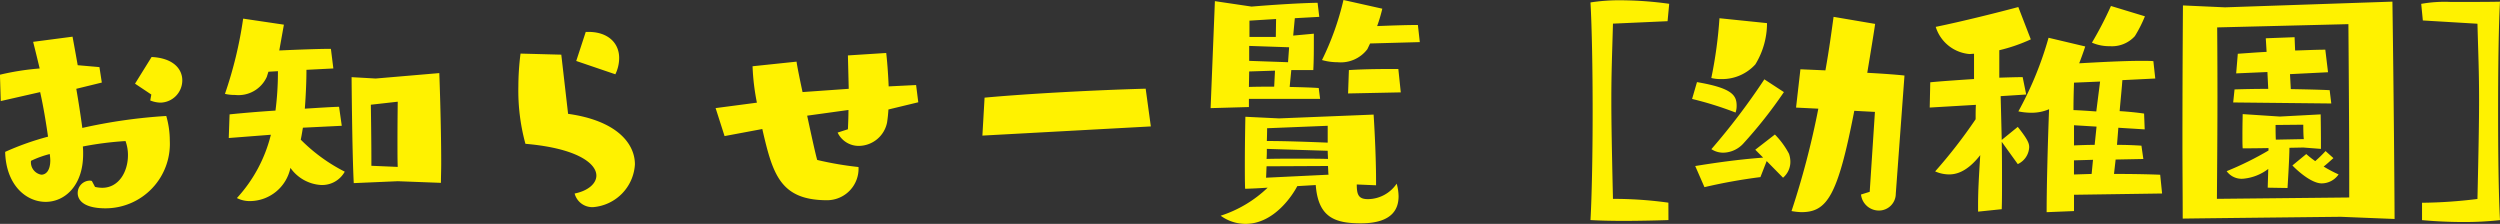 <svg xmlns="http://www.w3.org/2000/svg" width="165.636" height="14.832" viewBox="0 0 165.636 14.832"><rect x="0" y="0" width="165.636" height="14.832" fill="#333333" stroke="none"/><path d="M9.288-2.2c-.054,0-.09-.018-.126-.018a.822.822,0,0,0-.81.828c0,.252.126,1.008,1.854,1.008A4.268,4.268,0,0,0,14.454-4.86,5.9,5.9,0,0,0,14.22-6.5a35.077,35.077,0,0,0-5.562.792c-.108-.81-.252-1.746-.4-2.592l1.692-.414L9.792-9.738l-1.44-.126c-.2-1.134-.342-1.89-.342-1.89l-2.61.342s.2.792.432,1.764A17.287,17.287,0,0,0,3.2-9.234l.054,1.746,2.61-.594c.216.954.4,2.088.522,2.952A18.481,18.481,0,0,0,3.546-4.122C3.6-1.926,4.932-.81,6.228-.81c1.26,0,2.484-1.062,2.484-3.168a4.887,4.887,0,0,0-.018-.5,21.645,21.645,0,0,1,2.826-.36,2.693,2.693,0,0,1,.162.936c0,1.08-.594,2.16-1.71,2.16A2.2,2.2,0,0,1,9.5-1.8Zm3.87-5.328a1.934,1.934,0,0,0,.666.144,1.478,1.478,0,0,0,1.458-1.476c0-.738-.576-1.476-2.034-1.548L12.15-8.64l1.08.72ZM6.5-3.978a3.871,3.871,0,0,1,.036.414c0,.684-.288.954-.594.954a.832.832,0,0,1-.684-.918A6.509,6.509,0,0,1,6.5-3.978ZM25.848-5.85l-.18-1.26c-.594.018-1.386.072-2.268.126.072-.936.108-1.89.108-2.574l1.782-.09-.162-1.3c-.828,0-2.214.054-3.42.108l.306-1.71-2.7-.4a27.013,27.013,0,0,1-1.206,4.986,2.946,2.946,0,0,0,.684.072A2.059,2.059,0,0,0,20.88-9.09l.108-.342.63-.036a19.955,19.955,0,0,1-.162,2.61c-1.1.072-2.178.162-3.042.252L18.36-5.04l2.79-.216A9.576,9.576,0,0,1,18.9-1.062a1.852,1.852,0,0,0,.9.2,2.756,2.756,0,0,0,2.646-2.2,2.675,2.675,0,0,0,2.016,1.134,1.712,1.712,0,0,0,1.584-.882A11.309,11.309,0,0,1,23.13-4.932c.054-.234.09-.5.144-.792Zm6.57,3.78c0-.4.018-.828.018-1.278,0-2.682-.126-5.994-.126-5.994l-4.212.36-1.6-.09s.036,5,.144,7.02l2.916-.126ZM27.81-3.2v-.5c0-1.206-.036-3.546-.036-3.546l1.782-.2s-.018,1.386-.018,2.664c0,.648,0,1.26.018,1.656Zm12.582-7.362-2.7-.072a17.47,17.47,0,0,0-.144,2.178,13.346,13.346,0,0,0,.468,3.8c3.366.288,4.7,1.278,4.7,2.106,0,.522-.54,1.008-1.44,1.188a1.206,1.206,0,0,0,1.242.9A3.015,3.015,0,0,0,45.27-3.294c0-1.4-1.224-2.9-4.428-3.348Zm3.582,1.3a2.478,2.478,0,0,0,.252-1.08c0-1.008-.756-1.728-2.034-1.728h-.18l-.63,1.926Zm20.07,1.854L63.9-8.55l-1.818.09c-.036-.9-.108-1.764-.162-2.214l-2.538.162L59.436-8.3l-3.06.216C56.16-9.09,56-9.9,55.98-10.1l-2.916.306a14.926,14.926,0,0,0,.288,2.412l-2.736.36.594,1.854,2.5-.468C54.4-2.628,54.9-.918,58.014-.918a2.089,2.089,0,0,0,2.07-2.2,22.123,22.123,0,0,1-2.736-.468c-.09-.288-.378-1.584-.666-2.934l2.736-.378c0,.414-.018.846-.036,1.278L58.7-5.4a1.543,1.543,0,0,0,1.422.882,1.929,1.929,0,0,0,1.854-1.548c.036-.234.072-.54.09-.864Zm15.408,1.6-.342-2.5c-3.294.09-7.74.324-10.674.594L68.292-5.2ZM94.374-1.908V-2.2c0-1.962-.162-4.392-.162-4.392l-6.264.252-2.232-.108s-.036,1.656-.036,3.186c0,.576,0,1.134.018,1.584.09,0,.7-.018,1.494-.072A8.063,8.063,0,0,1,84.078.108a2.8,2.8,0,0,0,1.656.54c1.944,0,3.186-2.034,3.42-2.5l1.224-.072C90.54.216,91.638.612,93.366.612c2.2,0,2.5-1.062,2.5-1.8a3.211,3.211,0,0,0-.126-.828A2.325,2.325,0,0,1,93.834-.99c-.63,0-.738-.306-.738-.972ZM90.666-7.632l-.09-.72c-.486-.036-1.188-.054-1.926-.072l.108-1.116h1.458c.036-.648.036-1.386.036-1.872v-.54l-1.368.126.108-1.152,1.62-.09L90.5-14c-1.116.018-2.862.126-4.374.252l-2.43-.36L83.412-7.02l2.538-.072v-.54Zm6.606-3.762-.126-1.134c-.828,0-1.764.036-2.7.072a10.326,10.326,0,0,0,.342-1.152l-2.574-.576a18.393,18.393,0,0,1-1.422,3.978,3.718,3.718,0,0,0,1.026.144,2.21,2.21,0,0,0,1.98-.864l.18-.378Zm-1.26,3.33L95.85-9.612h-.684c-.828,0-1.818.018-2.592.072L92.52-7.992ZM91.17-4.734c-1.368-.054-2.826-.108-4.032-.108.018-.486.018-.846.018-.846L91.17-5.85Zm.018,1.548c.018.252.018.45.036.576l-4.14.2c.018-.162.018-.432.036-.756Zm-2.646-6.876-2.574-.09v-.99l2.646.09ZM91.17-4.194c0,.18.018.36.018.54-.594-.018-1.3-.018-2.016-.018s-1.44,0-2.052.018c.018-.216.018-.45.018-.666Zm-3.438-7.542H85.986v-1.08l1.764-.108Zm-.108,3.294c-.576,0-1.152,0-1.674.018l.018-1.026,1.71-.054ZM113.742-.756a26.248,26.248,0,0,0-3.6-.252h-.072c-.072-3.15-.108-5.076-.108-6.552,0-1.872.054-3.024.108-5.058l3.618-.162.108-1.152a23.958,23.958,0,0,0-3.2-.234,12.222,12.222,0,0,0-2.016.144c.09,1.566.144,4.392.144,7.218s-.054,5.634-.144,7.2c.612.036,1.386.054,2.142.054,1.53,0,3.024-.054,3.024-.054Zm13.338-.72-.576.18a1.192,1.192,0,0,0,1.188,1.062,1.117,1.117,0,0,0,1.116-1.116l.576-7.83c-.486-.054-1.422-.126-2.466-.18.216-1.3.432-2.61.522-3.24l-2.754-.468c-.144,1.044-.306,2.25-.54,3.546l-1.656-.072L122.2-7.056l1.476.072A55,55,0,0,1,121.9-.2a4.452,4.452,0,0,0,.648.072c1.692,0,2.412-1.026,3.51-6.714l1.368.072Zm-9.954-11.5a28.941,28.941,0,0,1-.54,3.96,2.607,2.607,0,0,0,.666.072,2.975,2.975,0,0,0,2.25-.972,5.213,5.213,0,0,0,.774-2.736Zm4.212,10.566a1.375,1.375,0,0,0,.486-1.062,1.672,1.672,0,0,0-.09-.522,5.4,5.4,0,0,0-.936-1.278l-1.3,1.008.522.522c-1.674.126-3.168.342-4.5.558l.612,1.4a35.806,35.806,0,0,1,3.708-.666l.414-1.062ZM120.1-8.928a44.1,44.1,0,0,1-3.51,4.626,1.425,1.425,0,0,0,.792.234,1.85,1.85,0,0,0,1.314-.594,30.193,30.193,0,0,0,2.7-3.42Zm-4.788,1.3a22.593,22.593,0,0,1,2.88.9,1.308,1.308,0,0,0,.072-.45c0-.7-.306-1.17-2.628-1.566Zm31.14,6.264-.126-1.242c-.792-.036-1.926-.054-3.06-.054l.108-.954,1.836-.036-.126-.882c-.522-.036-1.08-.054-1.62-.054l.09-1.134,1.746.108L145.26-6.66q-.756-.108-1.62-.162c.072-.846.144-1.512.18-2.052L146-8.982l-.126-1.152c-.234-.018-.5-.018-.792-.018-1.224,0-2.826.09-4.122.162.252-.648.4-1.116.4-1.116l-2.43-.576a23.092,23.092,0,0,1-2,4.878,4.349,4.349,0,0,0,.846.09,2.916,2.916,0,0,0,1.188-.234c-.09,2.358-.162,5.238-.162,6.822L140.616-.2v-1.08ZM135.828-.324c.018-.54.018-1.134.018-1.764,0-.864,0-1.8-.018-2.7l1.062,1.476a1.293,1.293,0,0,0,.756-1.116c0-.234-.054-.468-.756-1.35l-1.062.864-.072-2.9,1.692-.108-.234-1.152c-.414,0-.954.018-1.548.036v-1.818a11.122,11.122,0,0,0,2.088-.72l-.828-2.142c-1.35.36-3.636.936-5.472,1.314a2.571,2.571,0,0,0,2.232,1.8c.108,0,.2-.018.306-.018v1.674c-1.1.072-2.16.144-2.9.216l-.036,1.674,3.06-.18c-.018.306-.018.612-.018.954a33.573,33.573,0,0,1-2.682,3.456,2.322,2.322,0,0,0,.918.2c.432,0,1.17-.126,2.07-1.278-.09,1.458-.144,2.34-.144,3.312v.432Zm7.236-13.464a23.859,23.859,0,0,1-1.26,2.43,2.858,2.858,0,0,0,1.188.234,2.043,2.043,0,0,0,1.656-.666,8.592,8.592,0,0,0,.666-1.314ZM142.092-6.8c-.522-.036-1.026-.072-1.512-.09,0-.63.018-1.278.036-1.818l1.728-.072Zm-.108,2.214c-.468,0-.918.018-1.368.036V-5.886l1.494.09Zm-.2,1.926-1.17.036v-.936l1.26-.036ZM161.856.324c-.036-6.984-.144-14.4-.144-14.4l-11.088.378-2.79-.126S147.8-9.594,147.8-4.7c0,1.638.018,3.348.018,5C148.14.288,158.292.18,158.292.18ZM158.85-1.1l-8.766.09c.018-2.34.036-4.77.036-6.768,0-2.664-.018-4.59-.018-4.59l8.694-.216c.018,2.5.054,6.966.054,10.08Zm-1.188-6.228-.108-.882c-.738-.036-1.656-.054-2.574-.072l-.054-.99,2.52-.126-.18-1.494c-.594,0-1.3.036-2,.054l-.036-.882-1.908.072.054.9c-.7.036-1.368.09-1.908.126l-.108,1.3,2.07-.09.054,1.116c-.882,0-1.674.018-2.232.036l-.09.864Zm-2.9,5.6s.126-1.962.126-2.664l.918-.018,1.17.09v-.522c0-.756-.018-1.764-.018-1.764l-2.7.144-2.466-.162s-.018.72-.018,1.386c0,.342,0,.666.018.882.09,0,.864,0,1.71-.018v.162a20.944,20.944,0,0,1-2.772,1.368,1.222,1.222,0,0,0,1.1.5,3.186,3.186,0,0,0,1.656-.648l-.036,1.242Zm2.52-2.448a8.123,8.123,0,0,1-.684.666,6.243,6.243,0,0,1-.594-.468l-.918.756c.2.216,1.206,1.188,1.944,1.188a1.37,1.37,0,0,0,1.116-.594,8.748,8.748,0,0,1-.99-.522c.216-.162.54-.468.648-.558Zm-1.476-1.746s0,.72.036.954l-1.854.036c-.018-.27-.018-.972-.018-.972ZM163.674.4s1.224.126,2.754.126A21.879,21.879,0,0,0,168.84.4c-.09-1.566-.126-4.392-.126-7.218,0-2.844.036-5.688.126-7.254-.126,0-.306.018-3.24.018a8.8,8.8,0,0,0-1.98.126l.108,1.1,3.618.216c.054,2.034.108,3.186.108,5.058,0,1.476-.036,3.4-.108,6.552a31.73,31.73,0,0,1-3.672.252Z" transform="translate(-3.204 14.184)" fill="#fff200"/></svg>
